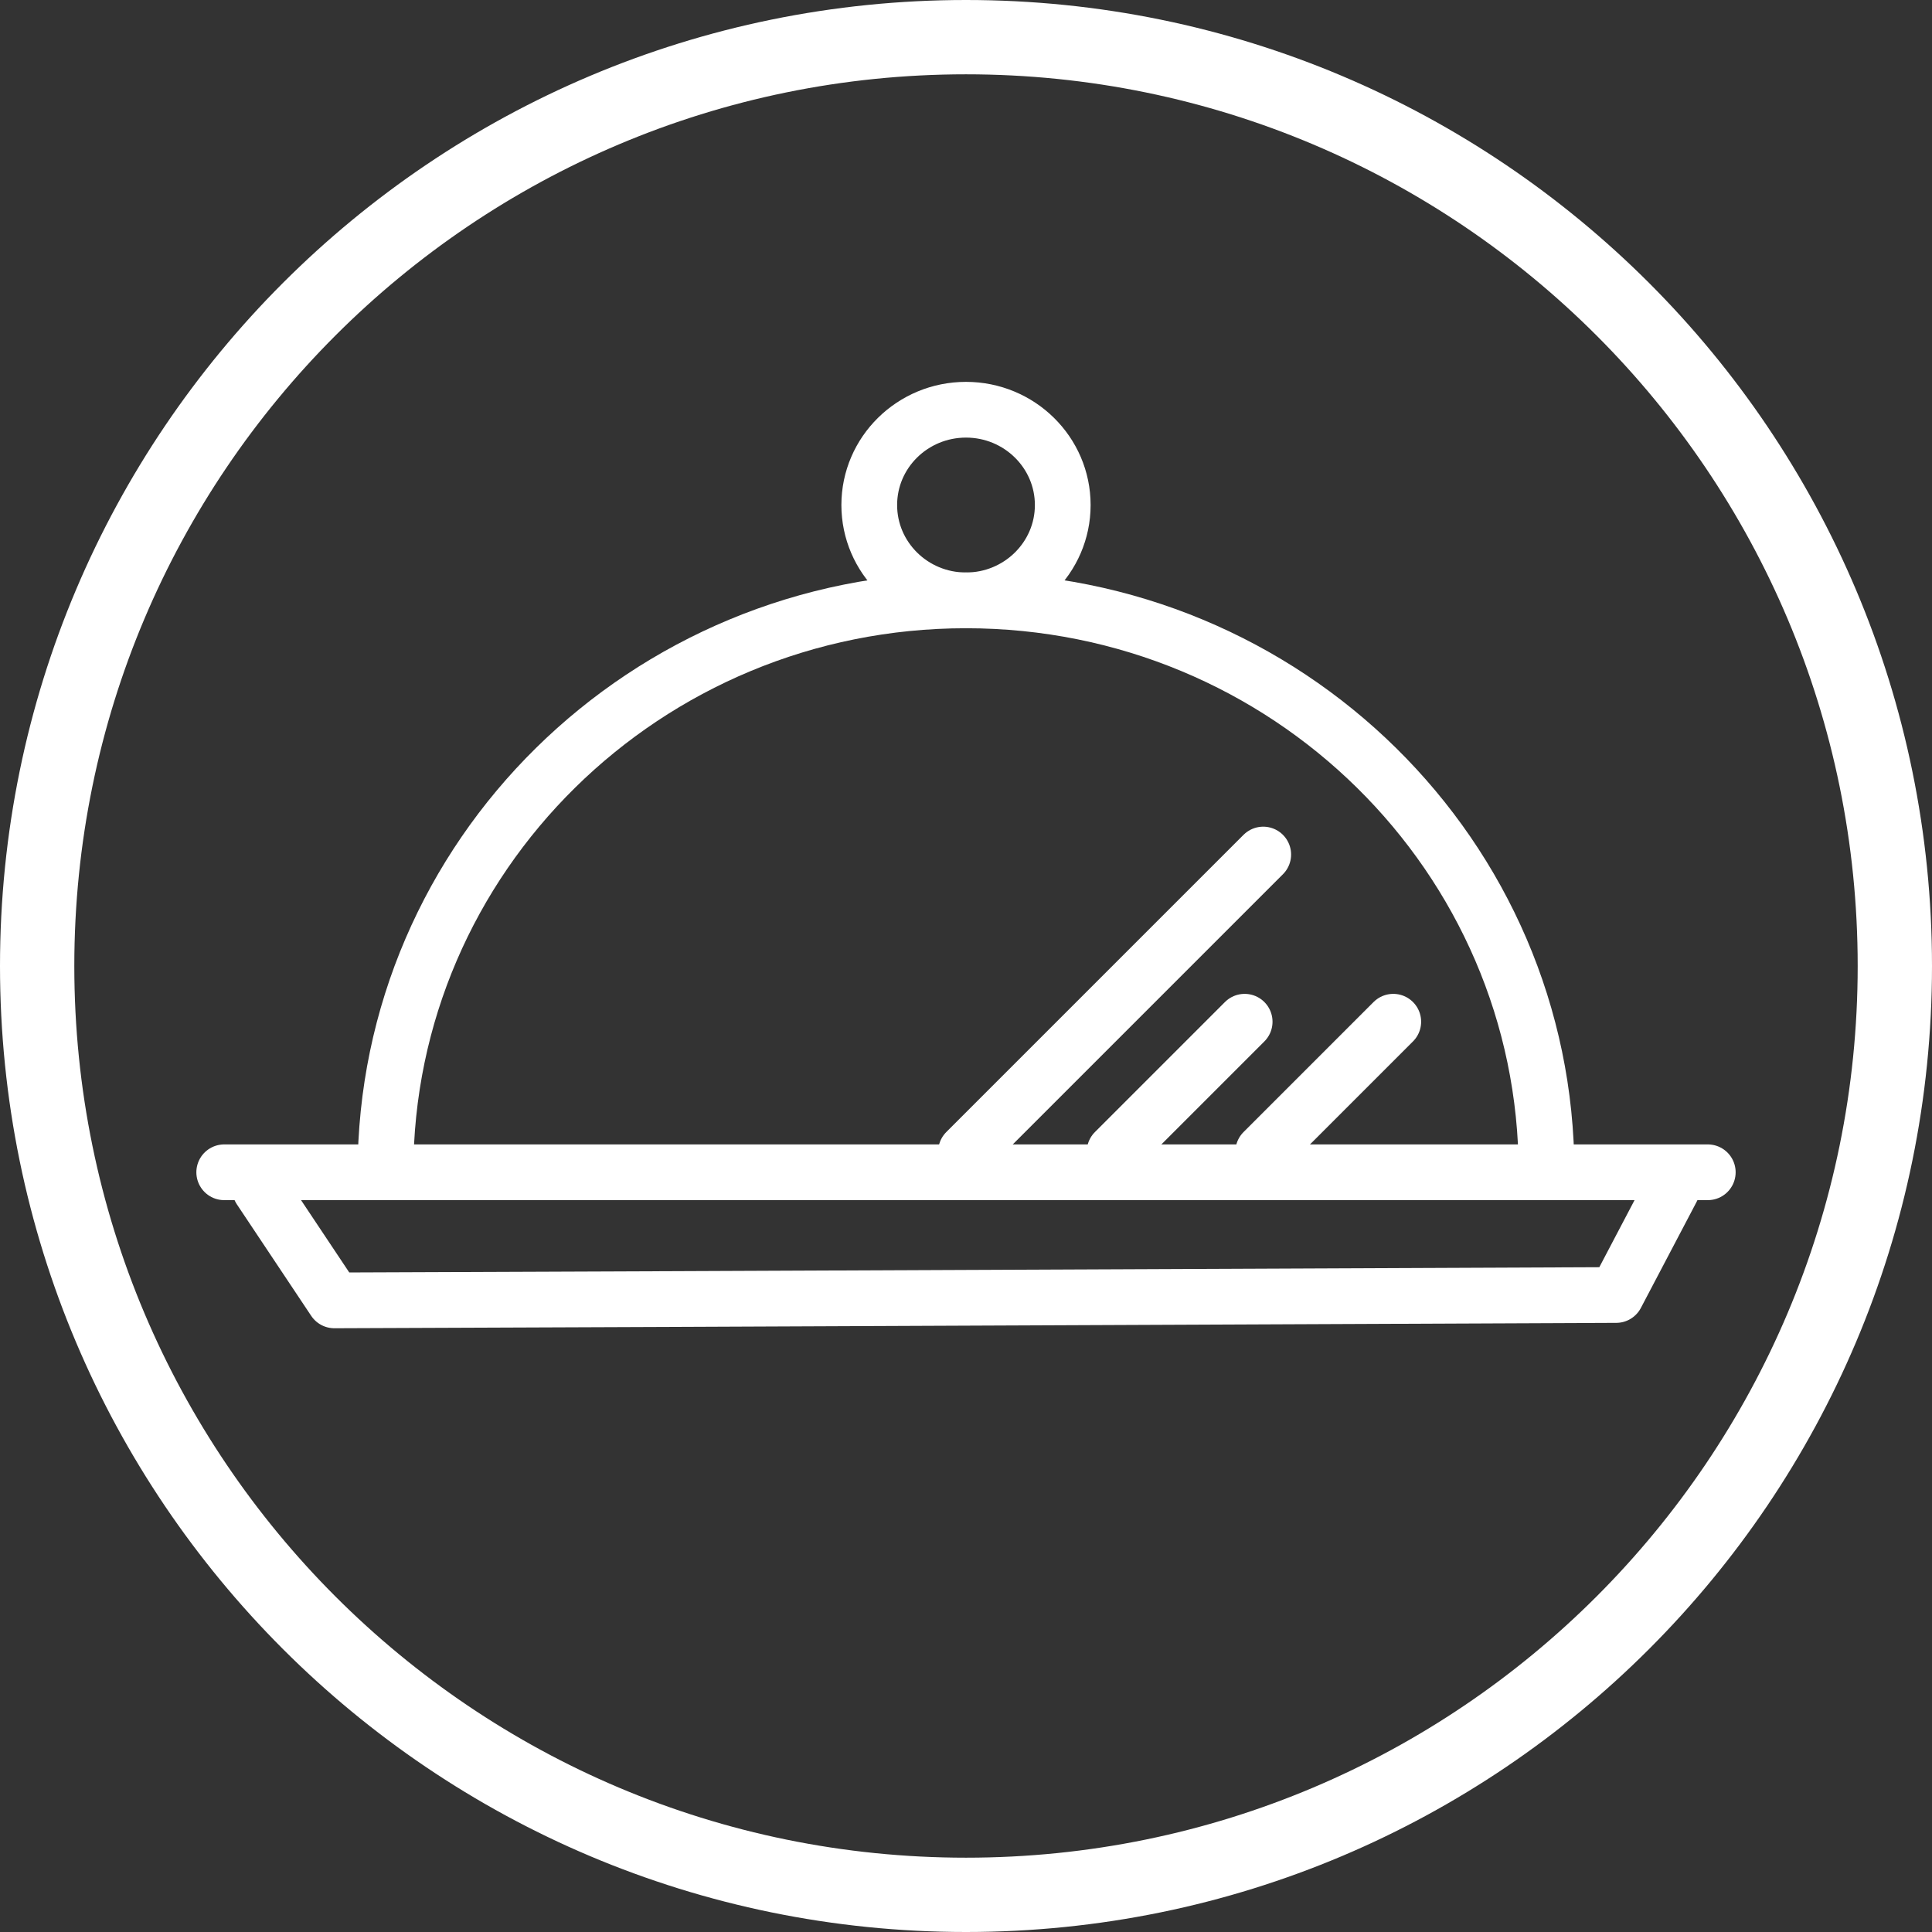 <?xml version="1.0" encoding="UTF-8"?>
<svg width="52px" height="52px" viewBox="0 0 52 52" version="1.1" xmlns="http://www.w3.org/2000/svg" xmlns:xlink="http://www.w3.org/1999/xlink">
    <rect x="0" y="0" width="52" height="52" fill="#333333" stroke="none"/>
    <!-- Generator: Sketch 57.1 (83088) - https://sketch.com -->
    <title>icon/taste/white</title>
    <desc>Created with Sketch.</desc>
    <g id="icon/taste/white" stroke="none" stroke-width="1" fill="none" fill-rule="evenodd">
        <g id="Group-11" stroke="#FFFFFF">
            <path d="M26,1 C12.193,1 1,12.193 1,26 C1,39.807 12.193,51 26,51 C39.807,51 51,39.807 51,26 C51,12.193 39.807,1 26,1 Z" id="Stroke-2" stroke-width="2"></path>
            <path d="M6.035,31.552 L45.965,31.552" id="Stroke-3" stroke-width="1.5" stroke-linecap="round" stroke-linejoin="round"></path>
            <path d="M7,32 C8.333,34 9,35 9,35 C9.667,35 21.167,34.952 43.5,34.855 L45,32" id="Stroke-3-Copy" stroke-width="1.5" stroke-linecap="round" stroke-linejoin="round"></path>
            <path d="M28.604,13.593 C28.604,15.009 27.436,16.159 26,16.159 C24.561,16.159 23.396,15.009 23.396,13.593 C23.396,12.177 24.561,11.028 26,11.028 C27.436,11.028 28.604,12.177 28.604,13.593 Z" id="Stroke-5" stroke-width="1.5" stroke-linecap="round" stroke-linejoin="round"></path>
            <path d="M10.375,31.552 C10.375,23.05 17.37,16.159 26,16.159 C34.63,16.159 41.625,23.05 41.625,31.552" id="Stroke-7" stroke-width="1.5" stroke-linecap="round" stroke-linejoin="round"></path>
            <path d="M26,31 L34,23" id="Stroke-9" stroke-width="1.5" stroke-linecap="round" stroke-linejoin="round" stroke-dasharray="13"></path>
            <path d="M30,31 L33.5,27.5" id="Stroke-9-Copy" stroke-width="1.5" stroke-linecap="round" stroke-linejoin="round" stroke-dasharray="13"></path>
            <path d="M34,31 L37.5,27.5" id="Stroke-9-Copy-2" stroke-width="1.5" stroke-linecap="round" stroke-linejoin="round" stroke-dasharray="13"></path>
        </g>
    </g>
</svg>